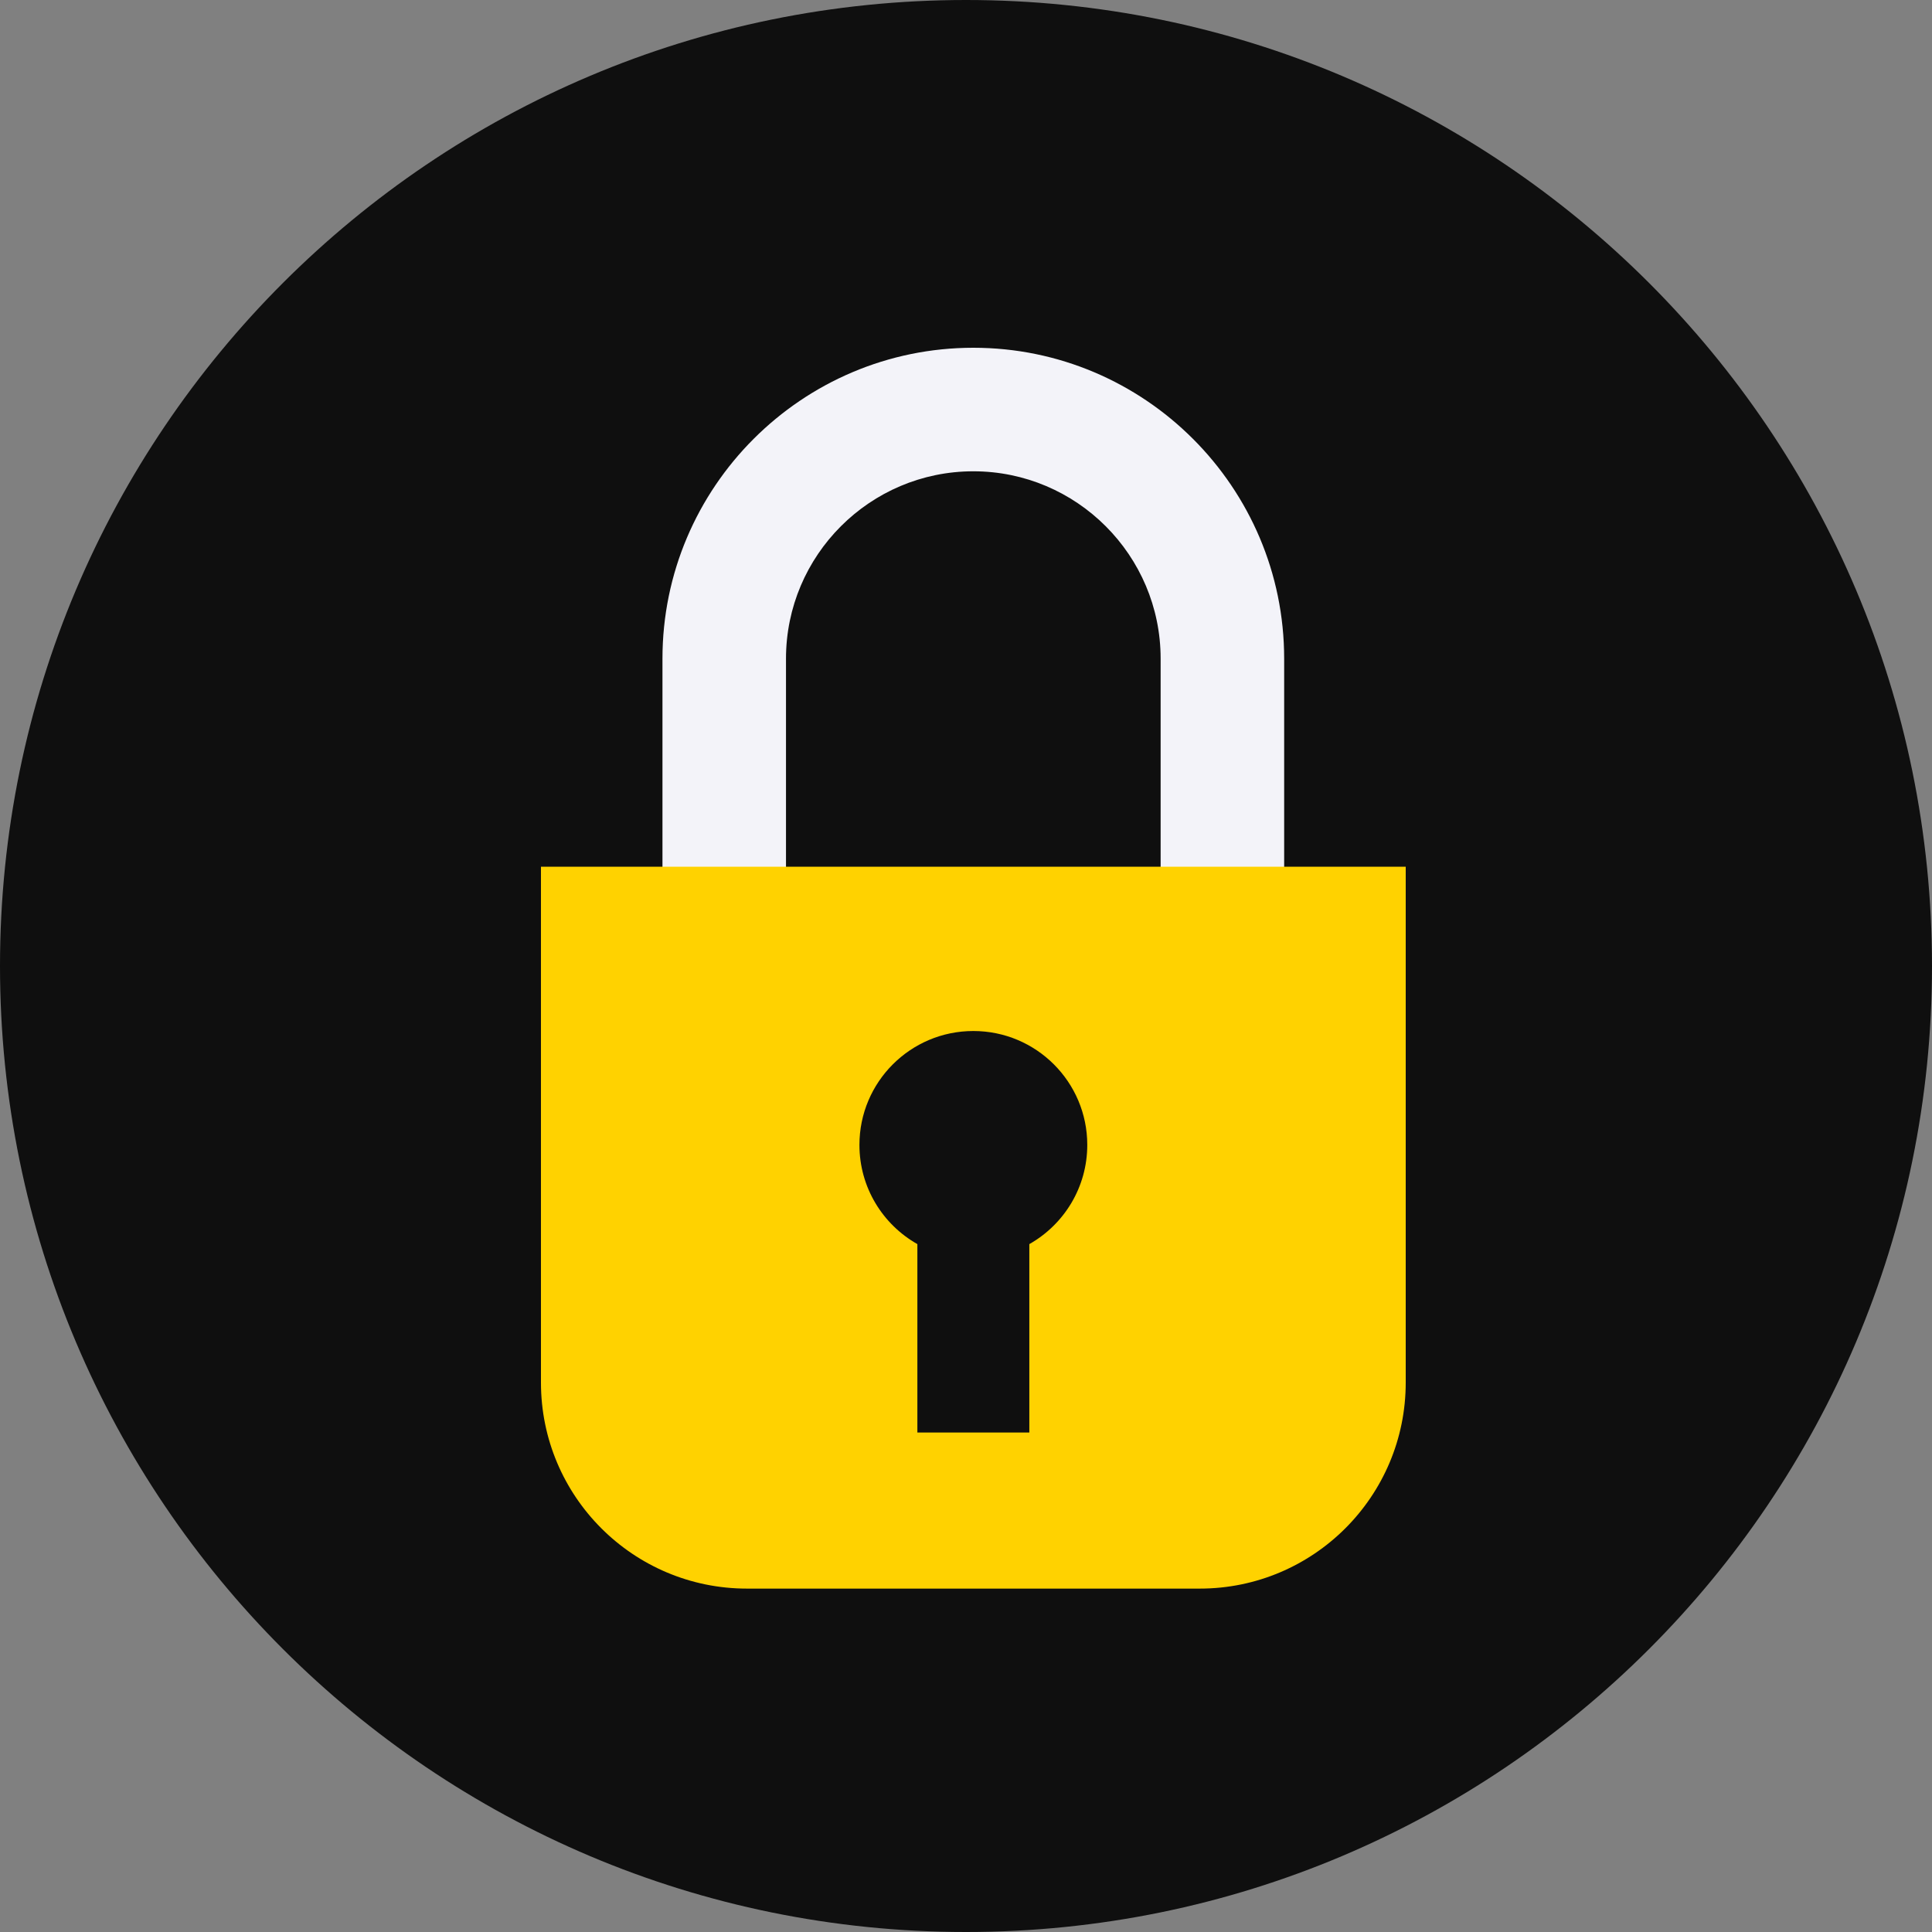 <?xml version="1.0" encoding="UTF-8"?> <svg xmlns="http://www.w3.org/2000/svg" width="100" height="100" viewBox="0 0 100 100" fill="none"><rect x="0" y="0" width="100" height="100" fill="#808080" stroke="none"/> <g clip-path="url(#clip0_93_193)"> <path d="M50 100C77.614 100 100 77.614 100 50C100 22.386 77.614 0 50 0C22.386 0 0 22.386 0 50C0 77.614 22.386 100 50 100Z" fill="#0F0F0F"></path> <path d="M66.468 45.54H60.074V34.09C60.074 28.744 55.725 24.394 50.379 24.394C45.032 24.394 40.683 28.744 40.683 34.09V45.54H34.289V34.09C34.289 25.218 41.507 18 50.379 18C59.251 18 66.468 25.218 66.468 34.09V45.54Z" fill="#F3F3F9"></path> <path d="M62.097 82.226H38.663C32.774 82.226 28 77.452 28 71.563V44.862H72.76V71.563C72.76 77.452 67.986 82.226 62.097 82.226Z" fill="#FFD200"></path> <path d="M56.277 59.261C56.277 56.005 53.637 53.365 50.38 53.365C47.124 53.365 44.484 56.005 44.484 59.261C44.484 61.464 45.693 63.383 47.483 64.395V74.147H53.278V64.395C55.068 63.383 56.277 61.464 56.277 59.261V59.261Z" fill="#0F0F0F"></path> </g> <defs> <clipPath id="clip0_93_193"> <rect width="100" height="100" fill="white"></rect> </clipPath> </defs> </svg> 